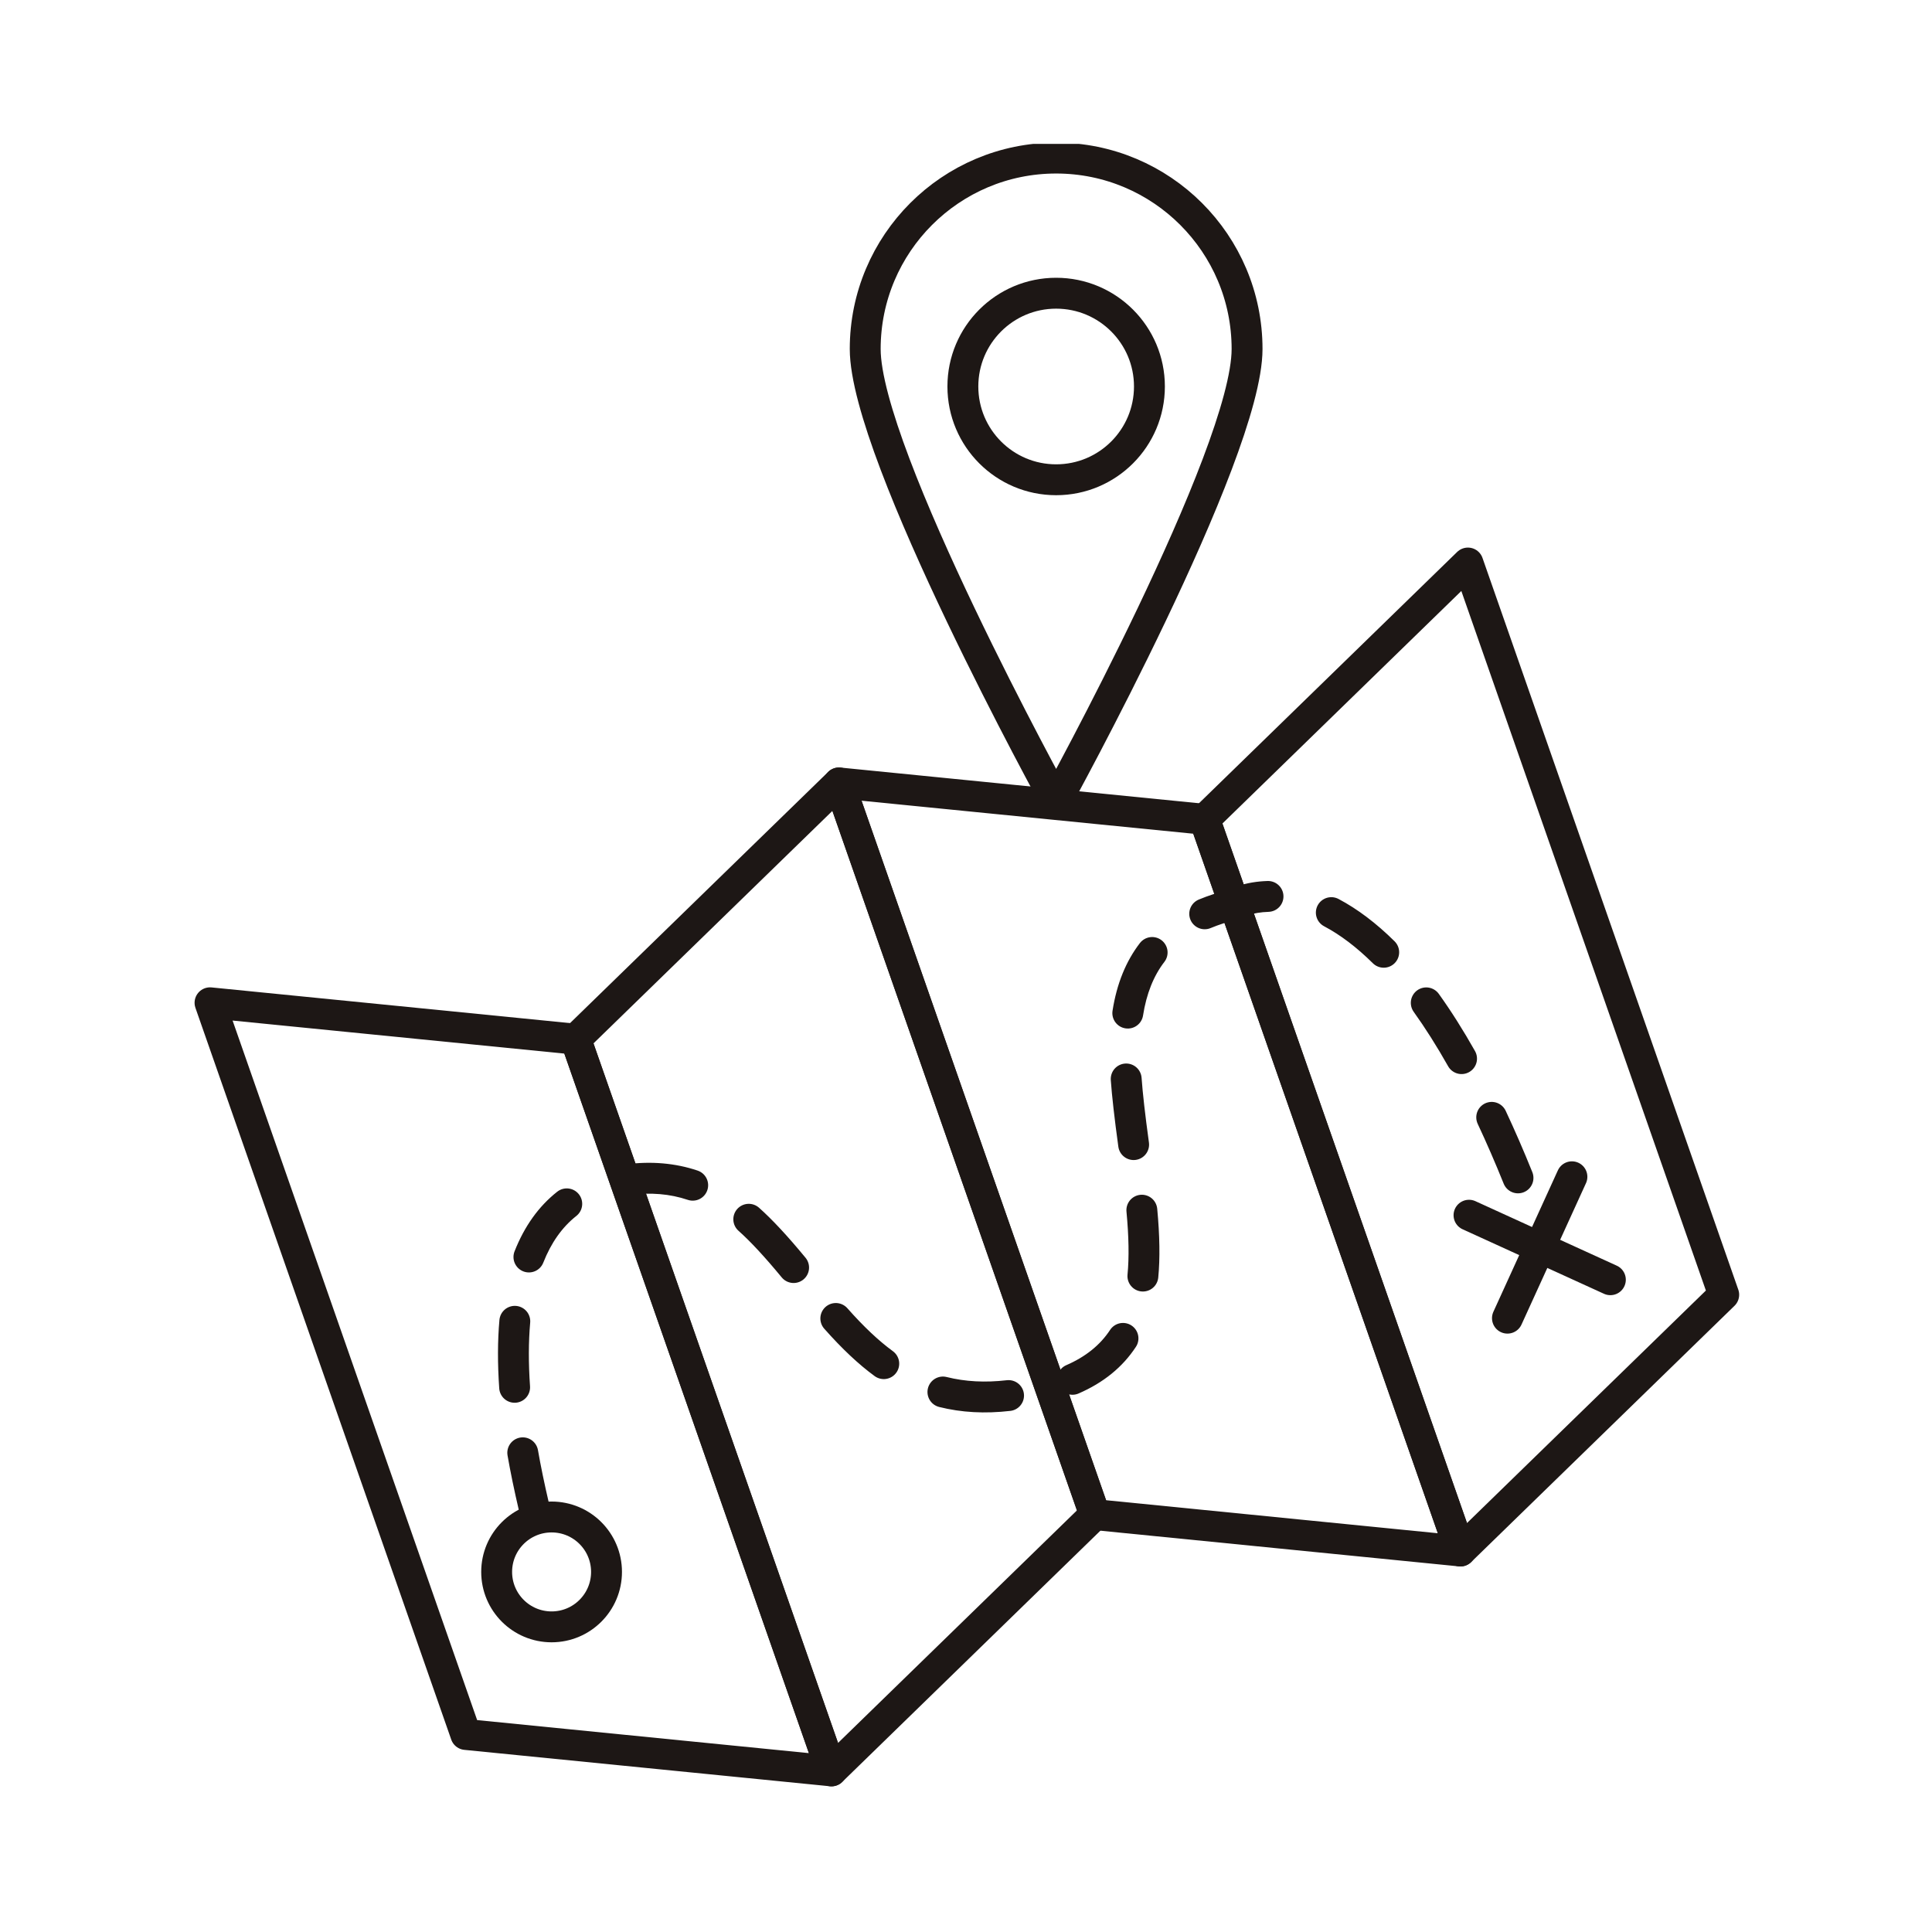 <svg xmlns="http://www.w3.org/2000/svg" xmlns:xlink="http://www.w3.org/1999/xlink" width="1080" viewBox="0 0 810 810" height="1080" preserveAspectRatio="xMidYMid meet"><defs><clipPath id="0bb88c1bd9"><path d="M 81 414 L 355 414 L 355 749.57 L 81 749.57 Z M 81 414 " clip-rule="nonzero"></path></clipPath><clipPath id="736bd0aa24"><path d="M 234 322 L 466 322 L 466 749.57 L 234 749.57 Z M 234 322 " clip-rule="nonzero"></path></clipPath><clipPath id="32dbeb149f"><path d="M 356 60.32 L 530 60.32 L 530 343 L 356 343 Z M 356 60.32 " clip-rule="nonzero"></path></clipPath></defs><g clip-path="url(#0bb88c1bd9)"><path stroke-linecap="round" transform="matrix(0.259, 0, 0, -0.259, -145.269, 955)" fill="none" stroke-linejoin="round" d="M 1906.792 820.637 L 1314.916 879.582 L 900.858 2063.999 L 1492.734 2005.084 Z M 1906.792 820.637 " stroke="#1d1715" stroke-width="50" stroke-opacity="1" stroke-miterlimit="10"></path></g><g clip-path="url(#736bd0aa24)"><path stroke-linecap="round" transform="matrix(0.259, 0, 0, -0.259, -145.269, 955)" fill="none" stroke-linejoin="round" d="M 1906.792 820.637 L 2333.012 1235.483 L 1918.984 2419.885 L 1492.734 2005.084 Z M 1906.792 820.637 " stroke="#1d1715" stroke-width="50" stroke-opacity="1" stroke-miterlimit="10"></path></g><path stroke-linecap="round" transform="matrix(0.259, 0, 0, -0.259, -145.269, 955)" fill="none" stroke-linejoin="round" d="M 2924.889 1176.569 L 2333.012 1235.483 L 1918.984 2419.885 L 2510.815 2360.985 Z M 2924.889 1176.569 " stroke="#1d1715" stroke-width="50" stroke-opacity="1" stroke-miterlimit="10"></path><path stroke-linecap="round" transform="matrix(0.259, 0, 0, -0.259, -145.269, 955)" fill="none" stroke-linejoin="round" d="M 2924.889 1176.569 L 3351.139 1591.415 L 2937.065 2775.862 L 2510.815 2360.985 Z M 2924.889 1176.569 " stroke="#1d1715" stroke-width="50" stroke-opacity="1" stroke-miterlimit="10"></path><g clip-path="url(#32dbeb149f)"><path stroke-linecap="round" transform="matrix(0.259, 0, 0, -0.259, -145.269, 955)" fill="none" stroke-linejoin="round" d="M 2579.573 3122.316 C 2579.573 2951.609 2270.501 2389.93 2270.501 2389.93 C 2270.501 2389.93 1961.443 2951.609 1961.443 3122.316 C 1961.443 3293.009 2099.85 3431.376 2270.501 3431.376 C 2441.167 3431.376 2579.573 3293.009 2579.573 3122.316 Z M 2579.573 3122.316 " stroke="#1d1715" stroke-width="50" stroke-opacity="1" stroke-miterlimit="10"></path></g><path stroke-linecap="round" transform="matrix(0.259, 0, 0, -0.259, -145.269, 955)" fill="none" stroke-linejoin="round" d="M 2421.521 3061.651 C 2421.521 2978.245 2353.91 2910.638 2270.501 2910.638 C 2187.106 2910.638 2119.525 2978.245 2119.525 3061.651 C 2119.525 3145.043 2187.106 3212.62 2270.501 3212.62 C 2353.91 3212.62 2421.521 3145.043 2421.521 3061.651 Z M 2421.521 3061.651 " stroke="#1d1715" stroke-width="50" stroke-opacity="1" stroke-miterlimit="10"></path><path fill="#1d1715" d="M 231.273 636.188 C 231.273 635.449 230.91 633.523 230.184 630.406 C 228.227 622.012 226.68 614.535 225.547 607.984 C 225.473 607.566 225.359 607.16 225.207 606.762 C 225.055 606.367 224.863 605.988 224.637 605.629 C 224.41 605.27 224.148 604.938 223.855 604.629 C 223.562 604.32 223.242 604.043 222.898 603.801 C 222.551 603.555 222.18 603.348 221.793 603.176 C 221.406 603.004 221.004 602.871 220.59 602.777 C 220.172 602.684 219.754 602.629 219.328 602.621 C 218.902 602.609 218.484 602.641 218.062 602.711 C 217.645 602.785 217.238 602.898 216.84 603.051 C 216.445 603.203 216.066 603.395 215.707 603.621 C 215.348 603.848 215.016 604.109 214.707 604.402 C 214.398 604.695 214.121 605.012 213.879 605.359 C 213.633 605.707 213.426 606.074 213.25 606.465 C 213.078 606.852 212.945 607.254 212.852 607.668 C 212.762 608.082 212.707 608.504 212.695 608.926 C 212.688 609.352 212.719 609.773 212.789 610.191 C 213.965 616.988 215.562 624.707 217.578 633.348 C 217.914 634.789 218.133 635.734 218.23 636.191 C 218.297 636.492 218.344 636.715 218.367 636.859 C 218.344 636.711 218.328 636.488 218.328 636.188 C 218.328 636.613 218.371 637.035 218.453 637.449 C 218.535 637.867 218.66 638.273 218.82 638.664 C 218.984 639.059 219.184 639.43 219.418 639.785 C 219.656 640.137 219.922 640.465 220.223 640.766 C 220.523 641.062 220.852 641.332 221.203 641.57 C 221.559 641.805 221.93 642.004 222.324 642.168 C 222.715 642.328 223.121 642.453 223.539 642.535 C 223.953 642.617 224.375 642.66 224.801 642.66 C 225.227 642.66 225.648 642.617 226.062 642.535 C 226.48 642.453 226.887 642.328 227.277 642.168 C 227.672 642.004 228.043 641.805 228.398 641.57 C 228.75 641.332 229.078 641.062 229.379 640.766 C 229.68 640.465 229.945 640.137 230.184 639.785 C 230.418 639.43 230.617 639.059 230.781 638.664 C 230.941 638.273 231.066 637.867 231.148 637.449 C 231.23 637.035 231.273 636.613 231.273 636.188 Z M 222.219 581.191 C 221.543 571.512 221.566 562.625 222.281 554.527 C 222.32 554.105 222.316 553.684 222.27 553.262 C 222.223 552.84 222.137 552.426 222.008 552.02 C 221.883 551.613 221.715 551.223 221.512 550.852 C 221.309 550.48 221.07 550.129 220.797 549.805 C 220.523 549.477 220.223 549.184 219.891 548.914 C 219.559 548.648 219.207 548.418 218.828 548.223 C 218.453 548.023 218.059 547.867 217.652 547.746 C 217.246 547.629 216.828 547.551 216.406 547.512 C 215.984 547.477 215.559 547.48 215.137 547.523 C 214.715 547.57 214.301 547.656 213.895 547.785 C 213.488 547.91 213.102 548.078 212.727 548.281 C 212.355 548.484 212.004 548.723 211.68 548.996 C 211.355 549.27 211.059 549.57 210.793 549.902 C 210.523 550.234 210.293 550.586 210.098 550.965 C 209.902 551.34 209.742 551.734 209.625 552.141 C 209.504 552.547 209.426 552.965 209.387 553.387 C 208.609 562.164 208.582 571.73 209.305 582.09 C 209.332 582.516 209.402 582.93 209.516 583.34 C 209.629 583.75 209.777 584.145 209.969 584.527 C 210.156 584.906 210.383 585.266 210.641 585.602 C 210.902 585.938 211.191 586.246 211.512 586.523 C 211.832 586.801 212.18 587.047 212.547 587.258 C 212.918 587.469 213.301 587.641 213.707 587.777 C 214.109 587.91 214.52 588.008 214.941 588.059 C 215.363 588.113 215.785 588.125 216.211 588.098 C 216.633 588.066 217.051 587.996 217.461 587.883 C 217.871 587.773 218.266 587.621 218.648 587.434 C 219.027 587.242 219.387 587.02 219.723 586.758 C 220.059 586.5 220.363 586.207 220.645 585.887 C 220.922 585.566 221.168 585.223 221.379 584.852 C 221.59 584.484 221.762 584.098 221.898 583.695 C 222.031 583.293 222.129 582.879 222.18 582.461 C 222.234 582.039 222.246 581.613 222.219 581.191 Z M 227.773 529.375 C 231.066 521.012 235.688 514.484 241.629 509.797 C 241.965 509.531 242.27 509.238 242.543 508.914 C 242.82 508.594 243.062 508.246 243.27 507.875 C 243.477 507.504 243.645 507.117 243.777 506.711 C 243.906 506.309 243.996 505.895 244.047 505.473 C 244.098 505.051 244.105 504.629 244.07 504.203 C 244.039 503.781 243.965 503.363 243.848 502.953 C 243.73 502.547 243.578 502.152 243.383 501.773 C 243.191 501.395 242.965 501.039 242.699 500.707 C 242.438 500.371 242.145 500.066 241.82 499.793 C 241.496 499.516 241.148 499.273 240.777 499.066 C 240.406 498.859 240.02 498.691 239.617 498.559 C 239.211 498.43 238.797 498.34 238.375 498.289 C 237.953 498.238 237.531 498.23 237.105 498.266 C 236.684 498.297 236.266 498.375 235.859 498.488 C 235.449 498.605 235.055 498.758 234.676 498.953 C 234.297 499.145 233.941 499.375 233.609 499.637 C 225.84 505.77 219.879 514.102 215.73 524.629 C 215.574 525.023 215.457 525.434 215.383 525.852 C 215.305 526.27 215.273 526.691 215.281 527.113 C 215.285 527.539 215.336 527.961 215.426 528.375 C 215.516 528.789 215.645 529.191 215.816 529.582 C 215.984 529.973 216.191 530.34 216.434 530.691 C 216.676 531.039 216.949 531.363 217.254 531.656 C 217.559 531.953 217.891 532.215 218.25 532.445 C 218.605 532.676 218.984 532.867 219.379 533.023 C 219.773 533.18 220.18 533.293 220.598 533.371 C 221.016 533.445 221.438 533.48 221.863 533.473 C 222.289 533.465 222.707 533.418 223.125 533.328 C 223.539 533.234 223.941 533.105 224.332 532.938 C 224.723 532.77 225.09 532.562 225.441 532.32 C 225.789 532.078 226.109 531.805 226.406 531.5 C 226.703 531.191 226.965 530.859 227.195 530.504 C 227.426 530.145 227.617 529.77 227.773 529.375 Z M 263.91 501 C 272.723 499.844 280.871 500.523 288.355 503.043 C 288.758 503.18 289.168 503.273 289.59 503.328 C 290.012 503.383 290.434 503.398 290.859 503.367 C 291.285 503.34 291.699 503.27 292.109 503.16 C 292.52 503.047 292.918 502.898 293.297 502.711 C 293.68 502.52 294.035 502.297 294.375 502.035 C 294.711 501.777 295.02 501.488 295.297 501.168 C 295.578 500.848 295.824 500.504 296.035 500.133 C 296.246 499.766 296.418 499.379 296.555 498.977 C 296.691 498.574 296.785 498.164 296.84 497.742 C 296.895 497.32 296.906 496.898 296.879 496.473 C 296.852 496.051 296.781 495.633 296.668 495.223 C 296.559 494.812 296.41 494.418 296.219 494.035 C 296.031 493.656 295.809 493.297 295.547 492.961 C 295.289 492.625 295 492.316 294.68 492.035 C 294.359 491.758 294.012 491.512 293.645 491.301 C 293.277 491.09 292.891 490.914 292.488 490.777 C 283.109 487.621 273.02 486.75 262.223 488.168 C 261.801 488.223 261.391 488.32 260.988 488.457 C 260.582 488.594 260.199 488.766 259.832 488.98 C 259.461 489.191 259.117 489.438 258.801 489.719 C 258.48 489.996 258.191 490.305 257.93 490.645 C 257.672 490.98 257.449 491.34 257.262 491.719 C 257.074 492.102 256.926 492.496 256.812 492.906 C 256.703 493.316 256.637 493.734 256.605 494.16 C 256.578 494.582 256.594 495.008 256.648 495.426 C 256.703 495.848 256.801 496.262 256.938 496.664 C 257.074 497.066 257.246 497.449 257.461 497.82 C 257.672 498.188 257.918 498.531 258.199 498.852 C 258.477 499.168 258.789 499.457 259.125 499.719 C 259.461 499.977 259.82 500.199 260.203 500.387 C 260.582 500.574 260.977 500.723 261.391 500.836 C 261.801 500.945 262.215 501.012 262.641 501.043 C 263.066 501.07 263.488 501.055 263.91 501 Z M 309.621 516.016 C 314.645 520.48 320.68 526.992 327.734 535.547 C 328.004 535.875 328.305 536.176 328.633 536.445 C 328.961 536.715 329.312 536.945 329.688 537.148 C 330.062 537.348 330.453 537.508 330.863 537.629 C 331.27 537.754 331.684 537.832 332.105 537.875 C 332.531 537.914 332.953 537.914 333.375 537.871 C 333.797 537.828 334.211 537.746 334.617 537.621 C 335.027 537.5 335.414 537.336 335.789 537.133 C 336.164 536.934 336.516 536.699 336.844 536.426 C 337.172 536.156 337.469 535.859 337.738 535.527 C 338.008 535.199 338.242 534.848 338.441 534.473 C 338.641 534.098 338.801 533.707 338.926 533.301 C 339.047 532.895 339.129 532.477 339.172 532.055 C 339.211 531.633 339.211 531.211 339.168 530.785 C 339.125 530.363 339.043 529.949 338.918 529.543 C 338.793 529.137 338.633 528.746 338.43 528.371 C 338.23 527.996 337.992 527.645 337.723 527.316 C 330.246 518.246 323.746 511.254 318.223 506.344 C 317.906 506.062 317.562 505.812 317.195 505.598 C 316.828 505.383 316.445 505.207 316.043 505.066 C 315.641 504.926 315.23 504.828 314.809 504.77 C 314.391 504.711 313.965 504.695 313.543 504.719 C 313.117 504.742 312.699 504.809 312.289 504.918 C 311.879 505.023 311.48 505.172 311.098 505.355 C 310.715 505.543 310.355 505.762 310.016 506.02 C 309.68 506.273 309.367 506.562 309.086 506.879 C 308.801 507.195 308.555 507.539 308.34 507.906 C 308.125 508.273 307.945 508.656 307.809 509.059 C 307.668 509.457 307.57 509.871 307.512 510.289 C 307.453 510.711 307.434 511.133 307.461 511.559 C 307.484 511.98 307.551 512.398 307.66 512.812 C 307.766 513.223 307.91 513.621 308.098 514 C 308.281 514.383 308.504 514.746 308.758 515.082 C 309.016 515.422 309.305 515.734 309.621 516.016 Z M 345.562 557.055 C 352.934 565.398 359.984 572.031 366.707 576.941 C 367.051 577.195 367.414 577.41 367.801 577.586 C 368.188 577.766 368.586 577.906 368.996 578.008 C 369.41 578.105 369.828 578.168 370.254 578.184 C 370.68 578.203 371.102 578.18 371.52 578.113 C 371.941 578.047 372.352 577.941 372.75 577.797 C 373.148 577.648 373.531 577.465 373.895 577.246 C 374.254 577.023 374.594 576.77 374.906 576.484 C 375.219 576.195 375.5 575.879 375.75 575.535 C 376.004 575.195 376.219 574.828 376.395 574.445 C 376.574 574.059 376.715 573.66 376.816 573.246 C 376.914 572.832 376.977 572.414 376.992 571.992 C 377.012 571.566 376.988 571.145 376.922 570.723 C 376.855 570.305 376.75 569.895 376.605 569.496 C 376.457 569.098 376.273 568.715 376.055 568.352 C 375.832 567.988 375.578 567.652 375.289 567.34 C 375.004 567.027 374.688 566.746 374.344 566.492 C 368.375 562.133 362.016 556.129 355.266 548.488 C 354.984 548.168 354.676 547.879 354.336 547.621 C 354 547.367 353.637 547.145 353.258 546.957 C 352.875 546.77 352.48 546.621 352.066 546.516 C 351.656 546.406 351.238 546.34 350.816 546.312 C 350.391 546.285 349.969 546.301 349.547 546.359 C 349.125 546.414 348.715 546.512 348.312 546.648 C 347.91 546.789 347.527 546.965 347.16 547.176 C 346.793 547.391 346.449 547.637 346.129 547.918 C 345.812 548.199 345.523 548.512 345.266 548.848 C 345.008 549.188 344.785 549.547 344.598 549.93 C 344.414 550.309 344.266 550.707 344.156 551.117 C 344.047 551.527 343.98 551.945 343.953 552.371 C 343.93 552.793 343.941 553.215 344 553.637 C 344.059 554.059 344.156 554.469 344.293 554.871 C 344.43 555.273 344.605 555.656 344.82 556.027 C 345.035 556.395 345.281 556.734 345.562 557.055 Z M 393.746 589.879 C 403.027 592.207 412.977 592.754 423.59 591.523 C 424.016 591.477 424.426 591.387 424.832 591.254 C 425.234 591.125 425.625 590.957 425.996 590.75 C 426.367 590.543 426.715 590.301 427.039 590.027 C 427.363 589.75 427.656 589.449 427.918 589.113 C 428.184 588.781 428.41 588.426 428.605 588.047 C 428.801 587.668 428.953 587.277 429.07 586.867 C 429.188 586.457 429.262 586.043 429.297 585.621 C 429.332 585.195 429.324 584.773 429.273 584.352 C 429.227 583.93 429.137 583.516 429.008 583.109 C 428.875 582.707 428.707 582.32 428.5 581.949 C 428.293 581.578 428.051 581.23 427.777 580.906 C 427.504 580.582 427.199 580.289 426.863 580.023 C 426.531 579.762 426.176 579.531 425.797 579.336 C 425.418 579.145 425.027 578.988 424.617 578.871 C 424.207 578.758 423.793 578.68 423.367 578.645 C 422.945 578.613 422.523 578.621 422.102 578.668 C 413.051 579.719 404.648 579.27 396.895 577.324 C 396.484 577.223 396.062 577.16 395.641 577.137 C 395.215 577.117 394.793 577.137 394.371 577.199 C 393.953 577.262 393.543 577.363 393.141 577.508 C 392.742 577.652 392.359 577.832 391.996 578.051 C 391.629 578.27 391.289 578.52 390.977 578.805 C 390.66 579.09 390.375 579.402 390.121 579.746 C 389.871 580.086 389.652 580.449 389.469 580.832 C 389.289 581.215 389.145 581.613 389.043 582.027 C 388.938 582.438 388.875 582.855 388.855 583.281 C 388.836 583.707 388.855 584.129 388.918 584.551 C 388.98 584.969 389.082 585.379 389.227 585.781 C 389.367 586.18 389.551 586.562 389.766 586.926 C 389.984 587.293 390.238 587.629 390.523 587.945 C 390.809 588.262 391.121 588.543 391.461 588.797 C 391.805 589.051 392.168 589.27 392.551 589.449 C 392.934 589.633 393.332 589.773 393.746 589.879 Z M 452.207 584.223 C 462.656 579.684 470.664 573.168 476.234 564.668 C 476.469 564.312 476.664 563.941 476.824 563.547 C 476.98 563.152 477.102 562.746 477.18 562.328 C 477.262 561.91 477.297 561.488 477.293 561.066 C 477.289 560.641 477.246 560.219 477.16 559.805 C 477.07 559.387 476.945 558.984 476.781 558.594 C 476.613 558.203 476.41 557.832 476.172 557.48 C 475.934 557.129 475.66 556.805 475.359 556.508 C 475.055 556.207 474.727 555.941 474.371 555.711 C 474.016 555.477 473.641 555.281 473.246 555.121 C 472.852 554.961 472.445 554.844 472.027 554.766 C 471.609 554.684 471.188 554.648 470.766 554.652 C 470.34 554.656 469.918 554.699 469.504 554.785 C 469.086 554.875 468.684 555 468.293 555.164 C 467.902 555.332 467.531 555.535 467.18 555.773 C 466.828 556.012 466.504 556.285 466.203 556.586 C 465.906 556.891 465.641 557.219 465.41 557.574 C 461.254 563.914 455.133 568.844 447.051 572.352 C 446.66 572.523 446.289 572.727 445.941 572.969 C 445.594 573.211 445.27 573.484 444.973 573.793 C 444.68 574.098 444.418 574.43 444.188 574.785 C 443.957 575.145 443.762 575.52 443.609 575.914 C 443.453 576.309 443.336 576.719 443.262 577.137 C 443.184 577.555 443.148 577.973 443.156 578.398 C 443.164 578.824 443.215 579.246 443.305 579.66 C 443.395 580.074 443.523 580.477 443.691 580.867 C 443.863 581.258 444.066 581.625 444.309 581.977 C 444.551 582.324 444.824 582.648 445.133 582.941 C 445.438 583.238 445.77 583.5 446.125 583.73 C 446.484 583.961 446.859 584.152 447.254 584.309 C 447.648 584.465 448.059 584.582 448.477 584.656 C 448.895 584.73 449.316 584.766 449.738 584.758 C 450.164 584.75 450.586 584.703 451 584.613 C 451.414 584.523 451.816 584.395 452.207 584.223 Z M 485.602 535.629 C 486.375 527.648 486.23 518.027 485.168 506.762 C 485.125 506.34 485.047 505.926 484.922 505.516 C 484.801 505.109 484.641 504.719 484.441 504.344 C 484.242 503.969 484.012 503.617 483.742 503.285 C 483.473 502.957 483.176 502.656 482.848 502.387 C 482.52 502.113 482.172 501.879 481.797 501.676 C 481.422 501.477 481.031 501.312 480.625 501.188 C 480.219 501.062 479.805 500.977 479.383 500.934 C 478.961 500.891 478.535 500.891 478.113 500.93 C 477.691 500.969 477.277 501.051 476.867 501.172 C 476.461 501.293 476.07 501.453 475.695 501.652 C 475.32 501.852 474.965 502.086 474.637 502.352 C 474.309 502.621 474.008 502.918 473.734 503.246 C 473.465 503.574 473.23 503.926 473.027 504.297 C 472.824 504.672 472.66 505.062 472.535 505.469 C 472.41 505.875 472.328 506.289 472.285 506.711 C 472.242 507.133 472.238 507.559 472.281 507.98 C 473.266 518.422 473.414 527.219 472.719 534.379 C 472.676 534.801 472.676 535.223 472.719 535.645 C 472.762 536.07 472.844 536.484 472.969 536.891 C 473.094 537.297 473.254 537.688 473.457 538.062 C 473.656 538.438 473.891 538.785 474.164 539.113 C 474.434 539.441 474.73 539.742 475.062 540.012 C 475.391 540.281 475.742 540.516 476.117 540.715 C 476.492 540.914 476.883 541.074 477.289 541.199 C 477.695 541.32 478.113 541.402 478.535 541.445 C 478.957 541.484 479.379 541.484 479.805 541.441 C 480.227 541.398 480.641 541.316 481.047 541.191 C 481.453 541.07 481.844 540.906 482.219 540.707 C 482.594 540.504 482.945 540.27 483.273 540 C 483.602 539.73 483.898 539.43 484.168 539.102 C 484.438 538.773 484.672 538.418 484.871 538.043 C 485.07 537.668 485.234 537.277 485.355 536.871 C 485.48 536.465 485.562 536.051 485.602 535.629 Z M 481.695 479.004 C 480.09 467.312 479.066 458.277 478.617 451.902 C 478.586 451.48 478.516 451.062 478.406 450.652 C 478.293 450.242 478.141 449.848 477.953 449.469 C 477.762 449.086 477.539 448.73 477.277 448.395 C 477.016 448.059 476.727 447.75 476.406 447.473 C 476.086 447.191 475.738 446.949 475.371 446.738 C 475 446.527 474.617 446.355 474.211 446.219 C 473.809 446.086 473.398 445.988 472.977 445.938 C 472.555 445.883 472.133 445.871 471.707 445.902 C 471.285 445.93 470.867 446 470.457 446.113 C 470.047 446.227 469.652 446.375 469.27 446.566 C 468.891 446.754 468.531 446.98 468.195 447.242 C 467.859 447.5 467.555 447.793 467.273 448.113 C 466.996 448.434 466.75 448.777 466.539 449.148 C 466.332 449.516 466.156 449.902 466.023 450.305 C 465.887 450.707 465.793 451.121 465.742 451.543 C 465.688 451.965 465.676 452.387 465.703 452.809 C 466.172 459.469 467.227 468.789 468.871 480.762 C 468.926 481.18 469.027 481.594 469.164 481.996 C 469.305 482.395 469.48 482.781 469.695 483.148 C 469.91 483.516 470.156 483.855 470.438 484.176 C 470.723 484.492 471.031 484.781 471.371 485.035 C 471.707 485.293 472.07 485.516 472.449 485.699 C 472.832 485.887 473.23 486.031 473.641 486.141 C 474.051 486.25 474.469 486.316 474.895 486.34 C 475.316 486.367 475.742 486.352 476.16 486.293 C 476.582 486.234 476.992 486.137 477.395 485.996 C 477.797 485.859 478.18 485.684 478.547 485.469 C 478.914 485.254 479.258 485.004 479.574 484.723 C 479.895 484.441 480.18 484.133 480.438 483.793 C 480.695 483.453 480.918 483.094 481.102 482.711 C 481.289 482.328 481.434 481.934 481.543 481.523 C 481.652 481.113 481.719 480.695 481.742 480.27 C 481.77 479.844 481.754 479.422 481.695 479.004 Z M 479.227 425.746 C 480.645 416.676 483.625 409.184 488.172 403.273 C 488.43 402.938 488.656 402.578 488.844 402.199 C 489.031 401.816 489.18 401.422 489.293 401.012 C 489.402 400.602 489.473 400.184 489.5 399.758 C 489.527 399.336 489.516 398.914 489.461 398.492 C 489.406 398.07 489.309 397.66 489.172 397.254 C 489.035 396.852 488.863 396.469 488.648 396.102 C 488.438 395.73 488.191 395.387 487.914 395.066 C 487.633 394.746 487.324 394.457 486.988 394.199 C 486.648 393.941 486.293 393.719 485.91 393.527 C 485.531 393.34 485.133 393.191 484.723 393.082 C 484.312 392.969 483.895 392.902 483.473 392.871 C 483.047 392.844 482.625 392.859 482.203 392.914 C 481.781 392.969 481.371 393.062 480.969 393.199 C 480.566 393.336 480.18 393.508 479.812 393.723 C 479.445 393.934 479.098 394.18 478.781 394.461 C 478.461 394.738 478.172 395.047 477.91 395.383 C 472.02 403.043 468.195 412.5 466.438 423.75 C 466.371 424.168 466.348 424.59 466.363 425.016 C 466.383 425.441 466.441 425.859 466.543 426.273 C 466.641 426.684 466.781 427.086 466.961 427.469 C 467.137 427.855 467.352 428.219 467.602 428.562 C 467.855 428.906 468.137 429.223 468.449 429.508 C 468.762 429.797 469.098 430.051 469.461 430.273 C 469.824 430.496 470.203 430.68 470.605 430.824 C 471.004 430.969 471.414 431.078 471.832 431.141 C 472.254 431.207 472.676 431.23 473.098 431.215 C 473.523 431.195 473.941 431.137 474.355 431.039 C 474.77 430.938 475.168 430.797 475.555 430.621 C 475.938 430.441 476.305 430.227 476.648 429.977 C 476.988 429.727 477.305 429.445 477.594 429.133 C 477.883 428.82 478.137 428.48 478.355 428.117 C 478.578 427.754 478.762 427.375 478.91 426.977 C 479.055 426.578 479.16 426.168 479.227 425.746 Z M 507.559 389.098 C 510.949 387.691 514.656 386.484 518.684 385.477 C 519.27 385.332 519.824 385.105 520.344 384.805 C 520.848 384.516 521.715 384.172 522.941 383.77 C 525.668 382.887 528.625 382.395 531.82 382.301 C 532.242 382.285 532.664 382.23 533.078 382.137 C 533.492 382.043 533.891 381.906 534.281 381.734 C 534.668 381.559 535.035 381.348 535.379 381.102 C 535.727 380.855 536.047 380.578 536.336 380.27 C 536.629 379.957 536.887 379.625 537.113 379.262 C 537.336 378.902 537.523 378.523 537.676 378.129 C 537.828 377.73 537.938 377.32 538.008 376.902 C 538.078 376.484 538.105 376.062 538.094 375.637 C 538.082 375.211 538.027 374.793 537.934 374.379 C 537.836 373.965 537.703 373.562 537.527 373.176 C 537.355 372.789 537.145 372.422 536.898 372.074 C 536.648 371.73 536.371 371.41 536.062 371.121 C 535.754 370.828 535.418 370.57 535.059 370.344 C 534.699 370.121 534.32 369.93 533.922 369.781 C 533.523 369.629 533.117 369.52 532.699 369.449 C 532.277 369.379 531.855 369.348 531.434 369.363 C 527.004 369.496 522.84 370.195 518.941 371.465 C 516.852 372.141 515.168 372.852 513.879 373.594 L 517.113 379.199 L 515.543 372.922 C 510.891 374.082 506.574 375.492 502.59 377.148 C 502.199 377.309 501.824 377.512 501.473 377.746 C 501.121 377.984 500.793 378.25 500.492 378.551 C 500.191 378.852 499.926 379.18 499.691 379.535 C 499.453 379.887 499.254 380.262 499.094 380.652 C 498.93 381.047 498.809 381.453 498.727 381.867 C 498.645 382.285 498.602 382.707 498.602 383.129 C 498.605 383.555 498.645 383.977 498.73 384.395 C 498.812 384.809 498.938 385.215 499.098 385.605 C 499.262 386 499.461 386.371 499.699 386.727 C 499.934 387.078 500.203 387.406 500.504 387.703 C 500.805 388.004 501.133 388.273 501.488 388.508 C 501.84 388.742 502.215 388.941 502.605 389.105 C 503 389.266 503.402 389.391 503.82 389.473 C 504.238 389.555 504.66 389.594 505.082 389.594 C 505.508 389.594 505.93 389.551 506.348 389.469 C 506.762 389.383 507.168 389.262 507.559 389.098 Z M 555.129 388.336 C 561.973 391.957 568.789 397.129 575.578 403.844 C 575.883 404.145 576.211 404.41 576.562 404.645 C 576.918 404.879 577.293 405.078 577.688 405.238 C 578.078 405.398 578.484 405.52 578.902 405.598 C 579.32 405.68 579.742 405.719 580.164 405.715 C 580.59 405.715 581.012 405.672 581.426 405.586 C 581.844 405.5 582.25 405.375 582.641 405.211 C 583.031 405.047 583.402 404.844 583.754 404.605 C 584.109 404.367 584.434 404.098 584.73 403.797 C 585.031 403.492 585.297 403.164 585.531 402.812 C 585.766 402.457 585.965 402.082 586.125 401.688 C 586.285 401.297 586.406 400.891 586.484 400.473 C 586.566 400.055 586.605 399.633 586.602 399.211 C 586.602 398.785 586.559 398.363 586.473 397.949 C 586.387 397.531 586.262 397.129 586.098 396.734 C 585.934 396.344 585.73 395.973 585.492 395.621 C 585.254 395.27 584.984 394.941 584.684 394.645 C 576.984 387.031 569.156 381.117 561.188 376.898 C 560.812 376.699 560.422 376.539 560.016 376.418 C 559.605 376.293 559.191 376.215 558.77 376.172 C 558.348 376.133 557.922 376.137 557.5 376.18 C 557.078 376.223 556.664 376.305 556.258 376.43 C 555.852 376.555 555.461 376.719 555.086 376.922 C 554.711 377.121 554.363 377.359 554.035 377.629 C 553.707 377.898 553.41 378.199 553.141 378.527 C 552.871 378.859 552.637 379.211 552.438 379.586 C 552.242 379.961 552.078 380.352 551.957 380.762 C 551.836 381.168 551.754 381.582 551.715 382.004 C 551.676 382.43 551.676 382.852 551.719 383.273 C 551.762 383.695 551.848 384.109 551.973 384.516 C 552.098 384.922 552.262 385.312 552.461 385.688 C 552.664 386.062 552.898 386.414 553.172 386.738 C 553.441 387.066 553.742 387.363 554.07 387.633 C 554.402 387.902 554.754 388.137 555.129 388.336 Z M 592.703 424.219 C 597.59 431.043 602.398 438.645 607.129 447.02 C 607.336 447.391 607.578 447.734 607.855 448.059 C 608.133 448.379 608.438 448.672 608.773 448.934 C 609.109 449.195 609.465 449.422 609.844 449.613 C 610.223 449.805 610.617 449.961 611.027 450.074 C 611.438 450.188 611.855 450.262 612.277 450.293 C 612.703 450.324 613.125 450.312 613.547 450.262 C 613.969 450.211 614.379 450.121 614.785 449.988 C 615.188 449.855 615.574 449.684 615.945 449.477 C 616.316 449.266 616.66 449.023 616.984 448.746 C 617.305 448.469 617.598 448.164 617.859 447.828 C 618.121 447.492 618.348 447.137 618.539 446.758 C 618.73 446.379 618.887 445.984 619 445.574 C 619.113 445.164 619.188 444.75 619.219 444.324 C 619.25 443.902 619.238 443.48 619.188 443.059 C 619.137 442.637 619.047 442.223 618.914 441.82 C 618.781 441.414 618.609 441.027 618.402 440.66 C 613.445 431.875 608.387 423.883 603.227 416.684 C 602.98 416.336 602.699 416.02 602.391 415.73 C 602.082 415.438 601.746 415.18 601.383 414.957 C 601.023 414.73 600.645 414.547 600.246 414.395 C 599.848 414.246 599.441 414.137 599.02 414.066 C 598.602 413.996 598.18 413.969 597.754 413.984 C 597.328 413.996 596.91 414.051 596.496 414.148 C 596.082 414.246 595.684 414.383 595.297 414.555 C 594.906 414.73 594.543 414.941 594.195 415.191 C 593.852 415.438 593.531 415.715 593.242 416.027 C 592.953 416.336 592.695 416.672 592.469 417.031 C 592.246 417.395 592.059 417.773 591.906 418.172 C 591.758 418.566 591.648 418.977 591.578 419.395 C 591.512 419.816 591.48 420.238 591.496 420.66 C 591.512 421.086 591.566 421.504 591.66 421.918 C 591.758 422.332 591.895 422.734 592.07 423.121 C 592.246 423.508 592.457 423.875 592.703 424.219 Z M 619.543 471.203 C 623.238 479.07 626.863 487.422 630.426 496.258 C 630.586 496.652 630.781 497.027 631.016 497.383 C 631.246 497.738 631.512 498.066 631.809 498.371 C 632.109 498.676 632.434 498.945 632.785 499.184 C 633.133 499.426 633.504 499.625 633.898 499.793 C 634.289 499.961 634.691 500.086 635.105 500.172 C 635.523 500.262 635.945 500.305 636.367 500.309 C 636.793 500.312 637.215 500.277 637.633 500.195 C 638.051 500.117 638.457 500 638.852 499.84 C 639.246 499.68 639.617 499.484 639.977 499.254 C 640.332 499.02 640.66 498.754 640.965 498.457 C 641.266 498.16 641.539 497.836 641.777 497.484 C 642.016 497.133 642.219 496.762 642.387 496.371 C 642.551 495.98 642.68 495.578 642.766 495.16 C 642.852 494.746 642.898 494.324 642.902 493.898 C 642.906 493.477 642.867 493.055 642.789 492.637 C 642.711 492.219 642.59 491.812 642.434 491.418 C 638.781 482.359 635.055 473.789 631.262 465.703 C 631.082 465.32 630.863 464.957 630.613 464.613 C 630.359 464.27 630.078 463.957 629.762 463.672 C 629.449 463.383 629.109 463.133 628.746 462.914 C 628.383 462.691 628 462.512 627.602 462.367 C 627.199 462.223 626.789 462.117 626.371 462.055 C 625.949 461.992 625.527 461.969 625.102 461.988 C 624.68 462.008 624.262 462.07 623.848 462.172 C 623.434 462.273 623.035 462.414 622.652 462.594 C 622.266 462.773 621.902 462.992 621.562 463.242 C 621.219 463.496 620.906 463.777 620.621 464.094 C 620.332 464.406 620.078 464.746 619.859 465.109 C 619.641 465.473 619.461 465.855 619.316 466.254 C 619.172 466.656 619.066 467.062 619.004 467.484 C 618.938 467.906 618.918 468.328 618.938 468.75 C 618.957 469.176 619.016 469.594 619.121 470.008 C 619.223 470.418 619.363 470.816 619.543 471.203 Z M 619.543 471.203 " fill-opacity="1" fill-rule="nonzero"></path><path stroke-linecap="round" transform="matrix(0.259, 0, 0, -0.259, -145.269, 955)" fill="none" stroke-linejoin="round" d="M 1542.692 1142.735 C 1542.692 1093.6 1502.888 1053.79 1453.791 1053.79 C 1404.647 1053.79 1364.844 1093.6 1364.844 1142.735 C 1364.844 1191.841 1404.647 1231.65 1453.791 1231.65 C 1502.888 1231.65 1542.692 1191.841 1542.692 1142.735 Z M 1542.692 1142.735 " stroke="#1d1715" stroke-width="50" stroke-opacity="1" stroke-miterlimit="10"></path><path stroke-linecap="round" transform="matrix(0.259, 0, 0, -0.259, -145.269, 955)" fill="none" stroke-linejoin="round" d="M 3001.055 1553.492 L 3105.422 1782.359 " stroke="#1d1715" stroke-width="50" stroke-opacity="1" stroke-miterlimit="10"></path><path stroke-linecap="round" transform="matrix(0.259, 0, 0, -0.259, -145.269, 955)" fill="none" stroke-linejoin="round" d="M 3167.662 1615.711 L 2938.83 1720.124 " stroke="#1d1715" stroke-width="50" stroke-opacity="1" stroke-miterlimit="10"></path></svg>